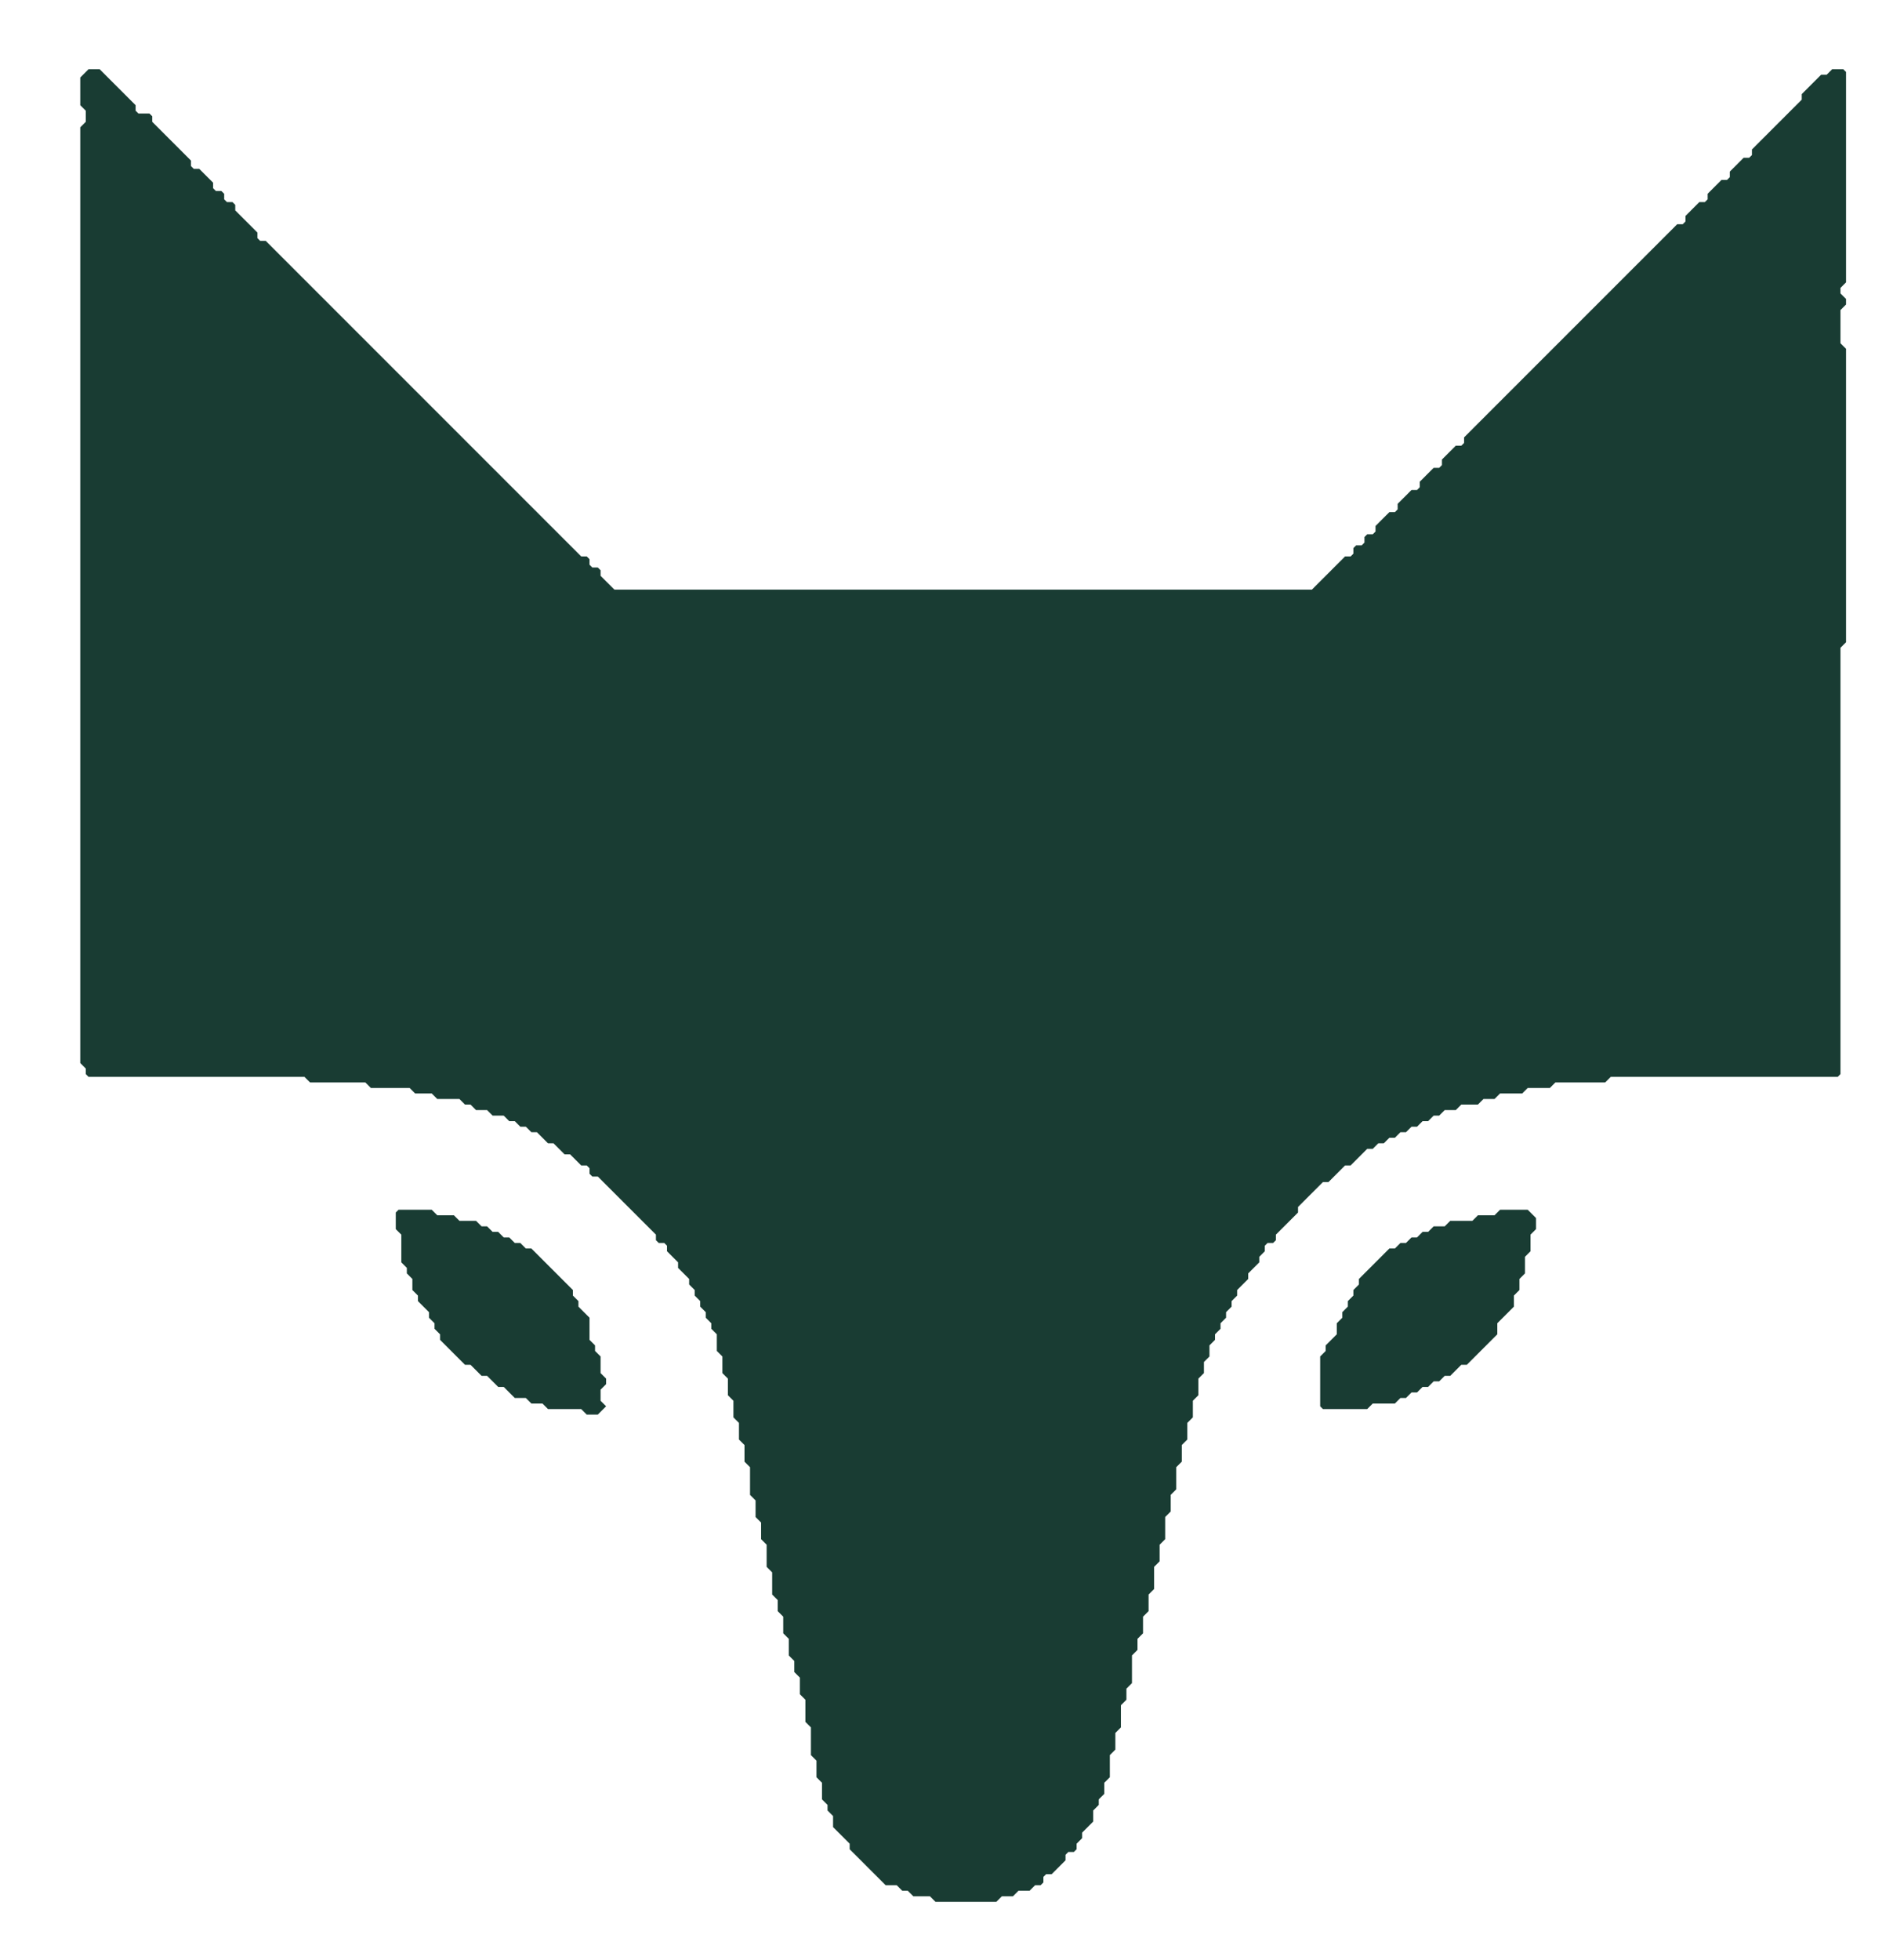 <svg xmlns="http://www.w3.org/2000/svg" viewBox="0 0 340 354" width="340" height="354">
<path d="M 180.00 343.50 L 179.00 343.50 L 178.00 343.50 L 177.00 343.50 L 176.00 343.50 L 175.00 343.50 L 174.00 343.50 L 173.00 343.50 L 172.00 343.50 L 171.00 343.50 L 170.00 343.50 L 169.00 343.50 L 168.50 343.00 L 168.00 342.50 L 167.00 342.50 L 166.00 342.50 L 165.00 342.50 L 164.50 342.00 L 164.00 341.50 L 163.00 341.50 L 162.50 341.00 L 162.00 340.50 L 161.00 340.50 L 160.00 340.50 L 159.50 340.00 L 159.00 339.50 L 158.50 339.00 L 158.00 338.50 L 157.50 338.00 L 157.00 337.50 L 156.50 337.00 L 156.00 336.50 L 155.50 336.00 L 155.00 335.50 L 154.50 335.00 L 154.00 334.50 L 153.50 334.00 L 153.50 333.00 L 153.00 332.50 L 152.50 332.00 L 152.00 331.50 L 151.50 331.00 L 151.00 330.50 L 150.50 330.00 L 150.50 329.00 L 150.50 328.00 L 150.00 327.50 L 149.50 327.00 L 149.50 326.00 L 149.00 325.50 L 148.50 325.00 L 148.50 324.00 L 148.50 323.00 L 148.50 322.00 L 148.00 321.50 L 147.50 321.00 L 147.50 320.00 L 147.50 319.00 L 147.50 318.00 L 147.00 317.50 L 146.50 317.00 L 146.50 316.00 L 146.50 315.00 L 146.50 314.00 L 146.50 313.00 L 146.50 312.00 L 146.00 311.50 L 145.50 311.00 L 145.50 310.00 L 145.50 309.00 L 145.50 308.00 L 145.50 307.00 L 145.00 306.50 L 144.50 306.00 L 144.50 305.00 L 144.50 304.00 L 144.50 303.00 L 144.00 302.50 L 143.50 302.00 L 143.50 301.00 L 143.50 300.00 L 143.00 299.50 L 142.50 299.00 L 142.50 298.00 L 142.50 297.00 L 142.50 296.00 L 142.00 295.50 L 141.50 295.00 L 141.50 294.00 L 141.50 293.00 L 141.50 292.00 L 141.00 291.50 L 140.50 291.00 L 140.50 290.00 L 140.50 289.00 L 140.00 288.50 L 139.50 288.00 L 139.50 287.00 L 139.50 286.00 L 139.50 285.00 L 139.50 284.00 L 139.00 283.50 L 138.50 283.00 L 138.50 282.00 L 138.50 281.00 L 138.50 280.00 L 138.50 279.00 L 138.00 278.50 L 137.50 278.00 L 137.50 277.00 L 137.50 276.00 L 137.50 275.00 L 137.00 274.50 L 136.50 274.00 L 136.50 273.00 L 136.50 272.00 L 136.50 271.00 L 136.00 270.50 L 135.50 270.00 L 135.50 269.00 L 135.50 268.00 L 135.50 267.00 L 135.50 266.00 L 135.50 265.00 L 135.00 264.50 L 134.50 264.00 L 134.50 263.00 L 134.50 262.00 L 134.50 261.00 L 134.00 260.50 L 133.50 260.00 L 133.50 259.00 L 133.50 258.00 L 133.50 257.00 L 133.00 256.50 L 132.50 256.00 L 132.50 255.00 L 132.50 254.00 L 132.50 253.00 L 132.00 252.50 L 131.50 252.00 L 131.50 251.00 L 131.50 250.00 L 131.50 249.00 L 131.00 248.50 L 130.50 248.00 L 130.50 247.00 L 130.50 246.00 L 130.50 245.00 L 130.00 244.50 L 129.50 244.00 L 129.50 243.00 L 129.50 242.00 L 129.50 241.00 L 129.00 240.50 L 128.50 240.00 L 128.50 239.00 L 128.00 238.50 L 127.50 238.00 L 127.50 237.00 L 127.00 236.50 L 126.50 236.00 L 126.50 235.00 L 126.00 234.50 L 125.50 234.00 L 125.50 233.00 L 125.00 232.50 L 124.50 232.00 L 124.50 231.00 L 124.00 230.50 L 123.50 230.00 L 123.00 229.50 L 122.50 229.00 L 122.50 228.00 L 122.00 227.50 L 121.50 227.00 L 121.00 226.50 L 120.50 226.00 L 120.50 225.00 L 120.00 224.50 L 119.00 224.50 L 118.50 224.00 L 118.50 223.00 L 118.00 222.50 L 117.50 222.00 L 117.00 221.50 L 116.50 221.00 L 116.00 220.50 L 115.50 220.00 L 115.00 219.50 L 114.50 219.00 L 114.00 218.50 L 113.50 218.00 L 113.00 217.50 L 112.50 217.00 L 112.00 216.50 L 111.50 216.00 L 111.00 215.50 L 110.50 215.00 L 110.00 214.50 L 109.50 214.00 L 109.00 213.50 L 108.50 213.00 L 108.00 212.50 L 107.00 212.50 L 106.50 212.00 L 106.50 211.00 L 106.00 210.50 L 105.00 210.50 L 104.50 210.00 L 104.00 209.50 L 103.50 209.00 L 103.00 208.50 L 102.00 208.50 L 101.50 208.00 L 101.00 207.50 L 100.50 207.00 L 100.00 206.50 L 99.00 206.50 L 98.50 206.00 L 98.00 205.50 L 97.50 205.00 L 97.00 204.50 L 96.00 204.50 L 95.50 204.00 L 95.00 203.50 L 94.00 203.50 L 93.50 203.00 L 93.00 202.50 L 92.00 202.50 L 91.50 202.00 L 91.00 201.50 L 90.00 201.50 L 89.00 201.50 L 88.50 201.00 L 88.00 200.50 L 87.00 200.50 L 86.00 200.50 L 85.50 200.00 L 85.00 199.50 L 84.00 199.50 L 83.50 199.00 L 83.00 198.50 L 82.00 198.50 L 81.00 198.50 L 80.00 198.50 L 79.00 198.50 L 78.50 198.00 L 78.00 197.50 L 77.00 197.50 L 76.00 197.50 L 75.00 197.50 L 74.50 197.00 L 74.00 196.50 L 73.00 196.50 L 72.00 196.50 L 71.00 196.50 L 70.00 196.50 L 69.00 196.50 L 68.00 196.50 L 67.00 196.50 L 66.50 196.00 L 66.00 195.50 L 65.00 195.50 L 64.00 195.50 L 63.00 195.50 L 62.00 195.50 L 61.00 195.50 L 60.00 195.50 L 59.00 195.50 L 58.00 195.50 L 57.00 195.50 L 56.00 195.50 L 55.50 195.00 L 55.00 194.50 L 54.00 194.50 L 53.00 194.50 L 52.00 194.50 L 51.00 194.50 L 50.00 194.50 L 49.00 194.50 L 48.00 194.50 L 47.00 194.50 L 46.00 194.50 L 45.00 194.50 L 44.00 194.50 L 43.00 194.50 L 42.00 194.50 L 41.00 194.50 L 40.00 194.50 L 39.00 194.50 L 38.00 194.50 L 37.00 194.50 L 36.00 194.50 L 35.00 194.50 L 34.00 194.50 L 33.00 194.50 L 32.00 194.50 L 31.00 194.50 L 30.00 194.50 L 29.00 194.50 L 28.00 194.50 L 27.00 194.50 L 26.00 194.50 L 25.00 194.50 L 24.00 194.50 L 23.00 194.50 L 22.00 194.50 L 21.00 194.50 L 20.00 194.50 L 19.00 194.50 L 18.00 194.50 L 17.00 194.50 L 16.00 194.50 L 15.50 194.00 L 15.50 193.00 L 15.00 192.50 L 14.50 192.00 L 14.50 191.00 L 14.50 190.00 L 14.50 189.00 L 14.50 188.00 L 14.50 187.00 L 14.50 186.00 L 14.50 185.00 L 14.50 184.00 L 14.50 183.00 L 14.50 182.00 L 14.50 181.00 L 14.50 180.00 L 14.50 179.00 L 14.50 178.00 L 14.50 177.00 L 14.50 176.00 L 14.50 175.00 L 14.50 174.00 L 14.50 173.00 L 14.50 172.00 L 14.50 171.00 L 14.50 170.00 L 14.50 169.00 L 14.50 168.00 L 14.50 167.00 L 14.50 166.00 L 14.50 165.00 L 14.50 164.00 L 14.50 163.00 L 14.50 162.00 L 14.50 161.00 L 14.50 160.00 L 14.50 159.00 L 14.50 158.00 L 14.50 157.00 L 14.50 156.00 L 14.50 155.00 L 14.50 154.00 L 14.50 153.00 L 14.50 152.00 L 14.50 151.00 L 14.50 150.00 L 14.50 149.00 L 14.50 148.00 L 14.50 147.00 L 14.50 146.00 L 14.50 145.00 L 14.50 144.00 L 14.50 143.00 L 14.50 142.00 L 14.50 141.00 L 14.50 140.00 L 14.50 139.00 L 14.50 138.00 L 14.50 137.00 L 14.50 136.00 L 14.50 135.00 L 14.50 134.00 L 14.50 133.00 L 14.50 132.00 L 14.50 131.00 L 14.50 130.00 L 14.50 129.00 L 14.50 128.00 L 14.50 127.00 L 14.50 126.00 L 14.50 125.00 L 14.50 124.00 L 14.50 123.00 L 14.50 122.00 L 14.50 121.00 L 14.50 120.00 L 14.50 119.00 L 14.50 118.00 L 14.50 117.00 L 14.50 116.00 L 14.50 115.00 L 14.50 114.00 L 14.50 113.00 L 14.50 112.00 L 14.50 111.00 L 14.50 110.00 L 14.50 109.00 L 14.50 108.00 L 14.50 107.00 L 14.50 106.00 L 14.50 105.00 L 14.50 104.00 L 14.50 103.00 L 14.50 102.00 L 14.50 101.00 L 14.50 100.00 L 14.50 99.00 L 14.50 98.00 L 14.50 97.00 L 14.50 96.00 L 14.50 95.00 L 14.50 94.00 L 14.50 93.00 L 14.50 92.00 L 14.50 91.00 L 14.50 90.00 L 14.50 89.00 L 14.50 88.00 L 14.50 87.00 L 14.50 86.00 L 14.50 85.00 L 14.50 84.00 L 14.50 83.00 L 14.50 82.00 L 14.50 81.00 L 14.50 80.00 L 14.50 79.00 L 14.50 78.00 L 14.50 77.00 L 14.50 76.00 L 14.50 75.00 L 14.50 74.00 L 14.50 73.00 L 14.50 72.00 L 14.50 71.00 L 14.50 70.00 L 14.50 69.00 L 14.50 68.00 L 14.50 67.00 L 14.50 66.00 L 14.50 65.00 L 14.50 64.00 L 14.50 63.00 L 14.50 62.00 L 14.50 61.00 L 14.50 60.00 L 14.50 59.00 L 14.50 58.00 L 14.50 57.00 L 14.50 56.00 L 14.50 55.00 L 14.50 54.00 L 14.50 53.00 L 14.50 52.00 L 14.50 51.00 L 14.50 50.00 L 14.50 49.00 L 14.50 48.00 L 14.50 47.00 L 14.50 46.00 L 14.50 45.00 L 14.50 44.00 L 14.50 43.00 L 14.50 42.00 L 14.50 41.00 L 14.50 40.00 L 14.50 39.00 L 14.50 38.00 L 14.50 37.00 L 14.50 36.00 L 14.50 35.00 L 14.50 34.00 L 14.50 33.00 L 14.50 32.00 L 14.50 31.00 L 14.50 30.00 L 14.50 29.00 L 14.50 28.00 L 14.50 27.00 L 14.50 26.00 L 14.50 25.00 L 14.50 24.00 L 14.50 23.00 L 15.00 22.50 L 15.50 22.00 L 15.50 21.00 L 15.50 20.00 L 15.00 19.50 L 14.50 19.00 L 14.50 18.00 L 14.50 17.00 L 14.50 16.00 L 14.50 15.00 L 14.50 14.00 L 15.00 13.50 L 15.50 13.00 L 16.00 12.50 L 17.00 12.50 L 18.00 12.50 L 18.50 13.00 L 19.00 13.50 L 19.50 14.00 L 20.00 14.50 L 20.50 15.00 L 21.00 15.50 L 21.50 16.00 L 22.00 16.50 L 22.50 17.00 L 23.00 17.50 L 23.50 18.00 L 24.00 18.50 L 24.50 19.00 L 24.50 20.00 L 25.00 20.50 L 26.00 20.50 L 27.00 20.50 L 27.50 21.00 L 27.50 22.00 L 28.00 22.50 L 28.50 23.00 L 29.00 23.50 L 29.50 24.00 L 30.00 24.50 L 30.50 25.00 L 31.00 25.50 L 31.50 26.00 L 32.00 26.50 L 32.50 27.00 L 33.00 27.50 L 33.50 28.00 L 34.00 28.50 L 34.50 29.00 L 34.50 30.00 L 35.00 30.50 L 36.00 30.50 L 36.50 31.00 L 37.00 31.50 L 37.50 32.00 L 38.00 32.50 L 38.50 33.00 L 38.50 34.00 L 39.00 34.50 L 40.00 34.50 L 40.50 35.00 L 40.50 36.00 L 41.00 36.50 L 42.00 36.50 L 42.50 37.00 L 42.50 38.00 L 43.00 38.50 L 43.50 39.00 L 44.00 39.50 L 44.50 40.00 L 45.00 40.50 L 45.50 41.00 L 46.00 41.50 L 46.50 42.00 L 46.50 43.00 L 47.00 43.50 L 48.00 43.50 L 48.50 44.00 L 49.00 44.50 L 49.50 45.00 L 50.00 45.50 L 50.50 46.00 L 51.00 46.50 L 51.50 47.00 L 52.00 47.50 L 52.50 48.00 L 53.00 48.50 L 53.50 49.00 L 54.00 49.50 L 54.50 50.00 L 55.00 50.50 L 55.50 51.00 L 56.00 51.50 L 56.50 52.00 L 57.00 52.50 L 57.50 53.00 L 58.00 53.50 L 58.50 54.00 L 59.00 54.50 L 59.50 55.00 L 60.00 55.50 L 60.50 56.00 L 61.00 56.50 L 61.50 57.00 L 62.00 57.50 L 62.50 58.00 L 63.00 58.50 L 63.50 59.00 L 64.00 59.50 L 64.50 60.00 L 65.00 60.50 L 65.50 61.00 L 66.00 61.50 L 66.50 62.00 L 67.00 62.50 L 67.50 63.00 L 68.00 63.50 L 68.50 64.00 L 69.00 64.50 L 69.50 65.00 L 70.00 65.50 L 70.50 66.00 L 71.00 66.50 L 71.50 67.00 L 72.00 67.50 L 72.50 68.00 L 73.00 68.50 L 73.50 69.00 L 74.00 69.50 L 74.50 70.00 L 75.00 70.50 L 75.50 71.00 L 76.00 71.50 L 76.50 72.00 L 77.00 72.50 L 77.50 73.00 L 78.00 73.50 L 78.50 74.00 L 79.00 74.50 L 79.50 75.00 L 80.00 75.50 L 80.50 76.00 L 81.00 76.50 L 81.50 77.00 L 82.00 77.50 L 82.50 78.00 L 83.00 78.50 L 83.50 79.00 L 84.00 79.50 L 84.50 80.00 L 85.00 80.50 L 85.50 81.00 L 86.00 81.50 L 86.50 82.00 L 87.00 82.50 L 87.50 83.00 L 88.00 83.50 L 88.50 84.00 L 89.00 84.50 L 89.50 85.00 L 90.00 85.50 L 90.50 86.00 L 91.00 86.50 L 91.50 87.00 L 92.00 87.50 L 92.50 88.00 L 93.00 88.50 L 93.50 89.00 L 94.00 89.50 L 94.50 90.00 L 95.00 90.50 L 95.50 91.00 L 96.00 91.50 L 96.50 92.00 L 97.00 92.50 L 97.50 93.00 L 98.00 93.50 L 98.50 94.00 L 99.00 94.50 L 99.50 95.00 L 100.00 95.50 L 100.50 96.00 L 101.00 96.50 L 101.50 97.00 L 102.00 97.50 L 102.50 98.00 L 103.00 98.50 L 103.50 99.00 L 104.00 99.50 L 104.50 100.00 L 105.00 100.50 L 106.00 100.50 L 106.50 101.00 L 106.50 102.00 L 107.00 102.50 L 108.00 102.50 L 108.50 103.00 L 108.50 104.00 L 109.00 104.50 L 109.50 105.00 L 110.00 105.50 L 110.50 106.00 L 111.00 106.50 L 112.00 106.50 L 113.00 106.50 L 114.00 106.50 L 115.00 106.50 L 116.00 106.50 L 117.00 106.50 L 118.00 106.50 L 119.00 106.50 L 120.00 106.50 L 121.00 106.50 L 122.00 106.50 L 123.00 106.50 L 124.00 106.50 L 125.00 106.50 L 126.00 106.50 L 127.00 106.50 L 128.00 106.50 L 129.00 106.50 L 130.00 106.50 L 131.00 106.50 L 132.00 106.50 L 133.00 106.50 L 134.00 106.50 L 135.00 106.50 L 136.00 106.50 L 137.00 106.50 L 138.00 106.50 L 139.00 106.50 L 140.00 106.50 L 141.00 106.50 L 142.00 106.50 L 143.00 106.50 L 144.00 106.50 L 145.00 106.50 L 146.00 106.50 L 147.00 106.50 L 148.00 106.50 L 149.00 106.50 L 150.00 106.50 L 151.00 106.50 L 152.00 106.50 L 153.00 106.50 L 154.00 106.50 L 155.00 106.50 L 156.00 106.50 L 157.00 106.50 L 158.00 106.50 L 159.00 106.50 L 160.00 106.50 L 161.00 106.50 L 162.00 106.50 L 163.00 106.50 L 164.00 106.50 L 165.00 106.50 L 166.00 106.50 L 167.00 106.50 L 168.00 106.50 L 169.00 106.50 L 170.00 106.50 L 171.00 106.50 L 172.00 106.50 L 173.00 106.50 L 174.00 106.50 L 175.00 106.50 L 176.00 106.50 L 177.00 106.50 L 178.00 106.50 L 179.00 106.50 L 180.00 106.50 L 181.00 106.50 L 182.00 106.50 L 183.00 106.50 L 184.00 106.50 L 185.00 106.50 L 186.00 106.50 L 187.00 106.50 L 188.00 106.50 L 189.00 106.50 L 190.00 106.50 L 191.00 106.50 L 192.00 106.50 L 193.00 106.50 L 194.00 106.50 L 195.00 106.50 L 196.00 106.50 L 197.00 106.50 L 198.00 106.50 L 199.00 106.50 L 200.00 106.50 L 201.00 106.50 L 202.00 106.50 L 203.00 106.50 L 204.00 106.50 L 205.00 106.50 L 206.00 106.50 L 207.00 106.50 L 208.00 106.50 L 209.00 106.50 L 210.00 106.50 L 211.00 106.50 L 212.00 106.50 L 213.00 106.50 L 214.00 106.50 L 215.00 106.50 L 216.00 106.50 L 217.00 106.50 L 218.00 106.50 L 219.00 106.50 L 220.00 106.50 L 221.00 106.50 L 222.00 106.50 L 223.00 106.50 L 224.00 106.50 L 225.00 106.50 L 226.00 106.50 L 227.00 106.50 L 228.00 106.50 L 229.00 106.50 L 230.00 106.50 L 231.00 106.50 L 232.00 106.50 L 233.00 106.50 L 234.00 106.50 L 235.00 106.50 L 236.00 106.50 L 237.00 106.50 L 237.50 106.00 L 238.00 105.50 L 238.50 105.00 L 239.00 104.50 L 239.50 104.00 L 240.00 103.50 L 240.50 103.00 L 241.00 102.50 L 241.50 102.00 L 242.00 101.50 L 242.50 101.00 L 243.00 100.50 L 244.00 100.50 L 244.50 100.00 L 244.50 99.00 L 245.00 98.50 L 246.00 98.50 L 246.50 98.00 L 246.50 97.00 L 247.00 96.50 L 248.00 96.50 L 248.50 96.00 L 248.50 95.00 L 249.00 94.50 L 249.50 94.00 L 250.00 93.50 L 250.50 93.00 L 251.00 92.50 L 252.00 92.50 L 252.50 92.00 L 252.50 91.00 L 253.00 90.50 L 253.50 90.00 L 254.00 89.50 L 254.50 89.00 L 255.00 88.50 L 256.00 88.50 L 256.50 88.00 L 256.50 87.00 L 257.00 86.50 L 257.50 86.00 L 258.00 85.50 L 258.50 85.00 L 259.00 84.50 L 260.00 84.50 L 260.50 84.00 L 260.50 83.00 L 261.00 82.50 L 261.50 82.00 L 262.00 81.50 L 262.50 81.00 L 263.00 80.50 L 264.00 80.50 L 264.50 80.00 L 264.50 79.00 L 265.00 78.50 L 265.50 78.00 L 266.00 77.50 L 266.50 77.00 L 267.00 76.50 L 267.50 76.00 L 268.00 75.50 L 268.50 75.00 L 269.00 74.50 L 269.50 74.00 L 270.00 73.50 L 270.50 73.00 L 271.00 72.50 L 271.50 72.00 L 272.00 71.50 L 272.50 71.00 L 273.00 70.50 L 273.50 70.00 L 274.00 69.50 L 274.50 69.00 L 275.00 68.50 L 275.50 68.00 L 276.00 67.50 L 276.50 67.00 L 277.00 66.50 L 277.50 66.00 L 278.00 65.50 L 278.50 65.00 L 279.00 64.50 L 279.50 64.00 L 280.00 63.50 L 280.50 63.00 L 281.00 62.50 L 281.50 62.00 L 282.00 61.50 L 282.50 61.00 L 283.00 60.50 L 283.50 60.00 L 284.00 59.50 L 284.50 59.00 L 285.00 58.50 L 285.50 58.00 L 286.00 57.50 L 286.50 57.00 L 287.00 56.50 L 287.50 56.00 L 288.00 55.50 L 288.50 55.00 L 289.00 54.50 L 289.50 54.00 L 290.00 53.50 L 290.50 53.00 L 291.00 52.50 L 291.50 52.00 L 292.00 51.50 L 292.50 51.00 L 293.00 50.50 L 293.50 50.00 L 294.00 49.50 L 294.50 49.00 L 295.00 48.50 L 295.50 48.00 L 296.00 47.50 L 296.50 47.00 L 297.00 46.50 L 297.50 46.00 L 298.00 45.50 L 298.50 45.00 L 299.00 44.50 L 299.50 44.00 L 300.00 43.50 L 300.50 43.00 L 301.00 42.50 L 301.50 42.00 L 302.00 41.50 L 302.50 41.00 L 303.00 40.50 L 304.00 40.50 L 304.50 40.00 L 304.50 39.00 L 305.00 38.50 L 305.50 38.00 L 306.00 37.50 L 306.50 37.00 L 307.00 36.50 L 308.00 36.50 L 308.50 36.00 L 308.50 35.00 L 309.00 34.50 L 309.50 34.00 L 310.00 33.50 L 310.50 33.00 L 311.00 32.50 L 312.00 32.50 L 312.50 32.00 L 312.50 31.00 L 313.00 30.50 L 313.50 30.00 L 314.00 29.50 L 314.50 29.00 L 315.00 28.50 L 316.00 28.50 L 316.50 28.00 L 316.50 27.00 L 317.00 26.50 L 317.50 26.00 L 318.00 25.50 L 318.50 25.00 L 319.00 24.50 L 319.50 24.00 L 320.00 23.50 L 320.50 23.00 L 321.00 22.50 L 321.50 22.00 L 322.00 21.50 L 322.50 21.00 L 323.00 20.50 L 323.50 20.00 L 324.00 19.50 L 324.50 19.00 L 325.00 18.50 L 325.50 18.00 L 325.50 17.00 L 326.00 16.50 L 326.50 16.00 L 327.00 15.50 L 327.50 15.00 L 328.00 14.50 L 328.50 14.00 L 329.00 13.50 L 330.00 13.50 L 330.50 13.00 L 331.00 12.50 L 332.00 12.50 L 333.00 12.50 L 333.50 13.00 L 333.50 14.00 L 333.50 15.00 L 333.50 16.00 L 333.50 17.00 L 333.50 18.00 L 333.50 19.00 L 333.50 20.00 L 333.50 21.00 L 333.50 22.00 L 333.50 23.00 L 333.50 24.00 L 333.50 25.00 L 333.50 26.00 L 333.50 27.00 L 333.50 28.00 L 333.50 29.00 L 333.50 30.00 L 333.50 31.00 L 333.50 32.00 L 333.50 33.00 L 333.50 34.00 L 333.50 35.00 L 333.50 36.00 L 333.50 37.00 L 333.50 38.00 L 333.50 39.00 L 333.50 40.00 L 333.50 41.00 L 333.50 42.00 L 333.50 43.00 L 333.50 44.00 L 333.50 45.00 L 333.50 46.00 L 333.50 47.00 L 333.50 48.00 L 333.50 49.00 L 333.50 50.00 L 333.50 51.00 L 333.00 51.50 L 332.50 52.00 L 332.50 53.00 L 333.00 53.50 L 333.50 54.00 L 333.50 55.00 L 333.00 55.50 L 332.50 56.00 L 332.50 57.00 L 332.50 58.00 L 332.50 59.00 L 332.50 60.00 L 332.50 61.00 L 332.50 62.00 L 333.00 62.50 L 333.50 63.00 L 333.50 64.00 L 333.50 65.00 L 333.50 66.00 L 333.50 67.00 L 333.50 68.00 L 333.50 69.00 L 333.50 70.00 L 333.50 71.00 L 333.50 72.00 L 333.50 73.00 L 333.50 74.00 L 333.50 75.00 L 333.50 76.00 L 333.50 77.00 L 333.50 78.00 L 333.50 79.00 L 333.50 80.00 L 333.50 81.00 L 333.50 82.00 L 333.50 83.00 L 333.50 84.00 L 333.50 85.00 L 333.50 86.00 L 333.50 87.00 L 333.50 88.00 L 333.50 89.00 L 333.50 90.00 L 333.50 91.00 L 333.50 92.00 L 333.50 93.00 L 333.50 94.00 L 333.50 95.00 L 333.50 96.00 L 333.50 97.00 L 333.50 98.00 L 333.50 99.00 L 333.50 100.00 L 333.50 101.00 L 333.50 102.00 L 333.50 103.00 L 333.50 104.00 L 333.50 105.00 L 333.50 106.00 L 333.50 107.00 L 333.50 108.00 L 333.50 109.00 L 333.50 110.00 L 333.50 111.00 L 333.50 112.00 L 333.50 113.00 L 333.50 114.00 L 333.50 115.00 L 333.50 116.00 L 333.00 116.50 L 332.50 117.00 L 332.50 118.00 L 332.50 119.00 L 332.50 120.00 L 332.50 121.00 L 332.50 122.00 L 332.50 123.00 L 332.50 124.00 L 332.50 125.00 L 332.50 126.00 L 332.50 127.00 L 332.50 128.00 L 332.50 129.00 L 332.50 130.00 L 332.50 131.00 L 332.50 132.00 L 332.50 133.00 L 332.50 134.00 L 332.50 135.00 L 332.50 136.00 L 332.50 137.00 L 332.50 138.00 L 332.50 139.00 L 332.50 140.00 L 332.50 141.00 L 332.50 142.00 L 332.50 143.00 L 332.50 144.00 L 332.50 145.00 L 332.50 146.00 L 332.50 147.00 L 332.50 148.00 L 332.50 149.00 L 332.50 150.00 L 332.50 151.00 L 332.50 152.00 L 332.50 153.00 L 332.50 154.00 L 332.50 155.00 L 332.50 156.00 L 332.50 157.00 L 332.50 158.00 L 332.50 159.00 L 332.50 160.00 L 332.50 161.00 L 332.50 162.00 L 332.50 163.00 L 332.50 164.00 L 332.50 165.00 L 332.50 166.00 L 332.50 167.00 L 332.50 168.00 L 332.50 169.00 L 332.50 170.00 L 332.50 171.00 L 332.50 172.00 L 332.50 173.00 L 332.50 174.00 L 332.50 175.00 L 332.50 176.00 L 332.50 177.00 L 332.50 178.00 L 332.50 179.00 L 332.50 180.00 L 332.50 181.00 L 332.50 182.00 L 332.50 183.00 L 332.50 184.00 L 332.50 185.00 L 332.50 186.00 L 332.50 187.00 L 332.50 188.00 L 332.50 189.00 L 332.50 190.00 L 332.50 191.00 L 332.50 192.00 L 332.50 193.00 L 332.50 194.00 L 332.00 194.50 L 331.00 194.50 L 330.00 194.50 L 329.00 194.50 L 328.00 194.50 L 327.00 194.50 L 326.00 194.50 L 325.00 194.50 L 324.00 194.50 L 323.00 194.50 L 322.00 194.50 L 321.00 194.50 L 320.00 194.50 L 319.00 194.50 L 318.00 194.50 L 317.00 194.50 L 316.00 194.50 L 315.00 194.50 L 314.00 194.50 L 313.00 194.50 L 312.00 194.50 L 311.00 194.50 L 310.00 194.50 L 309.00 194.50 L 308.00 194.50 L 307.00 194.50 L 306.00 194.50 L 305.00 194.50 L 304.00 194.50 L 303.00 194.50 L 302.00 194.50 L 301.00 194.50 L 300.00 194.50 L 299.00 194.50 L 298.00 194.50 L 297.00 194.50 L 296.00 194.50 L 295.00 194.50 L 294.00 194.50 L 293.00 194.50 L 292.00 194.50 L 291.00 194.50 L 290.50 195.00 L 290.00 195.50 L 289.00 195.50 L 288.00 195.50 L 287.00 195.50 L 286.00 195.50 L 285.00 195.50 L 284.00 195.50 L 283.00 195.50 L 282.00 195.50 L 281.00 195.50 L 280.50 196.00 L 280.00 196.50 L 279.00 196.50 L 278.00 196.50 L 277.00 196.50 L 276.00 196.50 L 275.50 197.00 L 275.00 197.50 L 274.00 197.50 L 273.00 197.50 L 272.00 197.50 L 271.00 197.50 L 270.50 198.00 L 270.00 198.50 L 269.00 198.50 L 268.00 198.50 L 267.50 199.00 L 267.00 199.50 L 266.00 199.50 L 265.00 199.50 L 264.00 199.50 L 263.50 200.00 L 263.00 200.50 L 262.00 200.50 L 261.00 200.50 L 260.50 201.00 L 260.00 201.50 L 259.00 201.50 L 258.50 202.00 L 258.00 202.50 L 257.00 202.50 L 256.50 203.00 L 256.00 203.50 L 255.00 203.50 L 254.50 204.00 L 254.00 204.50 L 253.00 204.50 L 252.50 205.00 L 252.00 205.50 L 251.00 205.50 L 250.50 206.00 L 250.00 206.50 L 249.00 206.50 L 248.50 207.00 L 248.00 207.50 L 247.00 207.50 L 246.50 208.00 L 246.00 208.50 L 245.50 209.00 L 245.00 209.50 L 244.50 210.00 L 244.00 210.50 L 243.00 210.50 L 242.50 211.00 L 242.00 211.50 L 241.50 212.00 L 241.00 212.50 L 240.50 213.00 L 240.00 213.50 L 239.00 213.50 L 238.50 214.00 L 238.00 214.50 L 237.50 215.00 L 237.00 215.50 L 236.50 216.00 L 236.00 216.50 L 235.50 217.00 L 235.00 217.50 L 234.50 218.00 L 234.50 219.00 L 234.00 219.50 L 233.50 220.00 L 233.00 220.50 L 232.50 221.00 L 232.00 221.50 L 231.50 222.00 L 231.00 222.50 L 230.50 223.00 L 230.50 224.00 L 230.00 224.50 L 229.00 224.50 L 228.50 225.00 L 228.50 226.00 L 228.00 226.50 L 227.50 227.00 L 227.50 228.00 L 227.00 228.50 L 226.50 229.00 L 226.00 229.50 L 225.50 230.00 L 225.50 231.00 L 225.00 231.50 L 224.50 232.00 L 224.00 232.50 L 223.50 233.00 L 223.50 234.00 L 223.00 234.50 L 222.50 235.00 L 222.50 236.00 L 222.00 236.50 L 221.50 237.00 L 221.50 238.00 L 221.00 238.50 L 220.50 239.00 L 220.50 240.00 L 220.00 240.50 L 219.50 241.00 L 219.50 242.00 L 219.00 242.50 L 218.50 243.00 L 218.50 244.00 L 218.50 245.00 L 218.00 245.50 L 217.50 246.00 L 217.50 247.00 L 217.50 248.00 L 217.00 248.50 L 216.50 249.00 L 216.50 250.00 L 216.50 251.00 L 216.50 252.00 L 216.00 252.50 L 215.50 253.00 L 215.50 254.00 L 215.50 255.00 L 215.50 256.00 L 215.00 256.50 L 214.50 257.00 L 214.50 258.00 L 214.50 259.00 L 214.50 260.00 L 214.00 260.50 L 213.50 261.00 L 213.50 262.00 L 213.50 263.00 L 213.50 264.00 L 213.00 264.50 L 212.50 265.00 L 212.50 266.00 L 212.50 267.00 L 212.50 268.00 L 212.50 269.00 L 212.00 269.50 L 211.50 270.00 L 211.50 271.00 L 211.50 272.00 L 211.50 273.00 L 211.00 273.50 L 210.50 274.00 L 210.50 275.00 L 210.50 276.00 L 210.50 277.00 L 210.50 278.00 L 210.00 278.50 L 209.50 279.00 L 209.50 280.00 L 209.50 281.00 L 209.50 282.00 L 209.00 282.50 L 208.50 283.00 L 208.50 284.00 L 208.50 285.00 L 208.50 286.00 L 208.50 287.00 L 208.00 287.50 L 207.50 288.00 L 207.50 289.00 L 207.50 290.00 L 207.50 291.00 L 207.00 291.50 L 206.50 292.00 L 206.50 293.00 L 206.50 294.00 L 206.50 295.00 L 206.00 295.50 L 205.50 296.00 L 205.50 297.00 L 205.50 298.00 L 205.00 298.50 L 204.50 299.00 L 204.50 300.00 L 204.50 301.00 L 204.50 302.00 L 204.50 303.00 L 204.50 304.00 L 204.00 304.50 L 203.50 305.00 L 203.50 306.00 L 203.50 307.00 L 203.00 307.50 L 202.50 308.00 L 202.50 309.00 L 202.50 310.00 L 202.50 311.00 L 202.50 312.00 L 202.00 312.50 L 201.50 313.00 L 201.50 314.00 L 201.50 315.00 L 201.50 316.00 L 201.00 316.50 L 200.50 317.00 L 200.50 318.00 L 200.50 319.00 L 200.50 320.00 L 200.50 321.00 L 200.00 321.50 L 199.50 322.00 L 199.50 323.00 L 199.50 324.00 L 199.00 324.50 L 198.50 325.00 L 198.50 326.00 L 198.00 326.50 L 197.50 327.00 L 197.50 328.00 L 197.50 329.00 L 197.00 329.50 L 196.50 330.00 L 196.00 330.50 L 195.50 331.00 L 195.50 332.00 L 195.00 332.50 L 194.50 333.00 L 194.50 334.00 L 194.00 334.50 L 193.00 334.50 L 192.50 335.00 L 192.50 336.00 L 192.00 336.50 L 191.50 337.00 L 191.00 337.50 L 190.50 338.00 L 190.00 338.50 L 189.00 338.50 L 188.50 339.00 L 188.50 340.00 L 188.00 340.50 L 187.00 340.50 L 186.50 341.00 L 186.00 341.50 L 185.00 341.50 L 184.00 341.50 L 183.50 342.00 L 183.00 342.50 L 182.00 342.50 L 181.00 342.50 L 180.50 343.00 L 180.00 343.50 Z" fill="#193c33" stroke="none" fill-rule="evenodd"/>
<path d="M 42.50 164.00 L 43.00 163.50 L 43.50 163.00 L 44.00 162.50 L 44.50 162.00 L 44.50 161.00 L 45.00 160.50 L 46.00 160.50 L 46.50 160.00 L 46.50 159.00 L 47.00 158.50 L 47.50 158.00 L 48.00 157.50 L 48.50 157.00 L 49.00 156.50 L 49.50 156.00 L 50.00 155.50 L 50.50 155.00 L 51.00 154.50 L 51.50 154.00 L 52.00 153.50 L 52.50 153.00 L 53.00 152.50 L 53.50 152.00 L 54.00 151.50 L 54.50 151.00 L 55.00 150.50 L 55.50 150.00 L 56.00 149.50 L 56.50 149.00 L 57.00 148.50 L 58.00 148.50 L 58.50 148.00 L 58.50 147.00 L 59.00 146.50 L 59.50 146.00 L 60.00 145.50 L 60.50 145.00 L 61.00 144.50 L 62.00 144.50 L 62.50 144.00 L 62.50 143.00 L 63.00 142.50 L 63.50 142.00 L 64.00 141.50 L 64.50 141.00 L 65.00 140.50 L 66.00 140.50 L 66.50 140.00 L 66.50 139.00 L 67.00 138.50 L 67.50 138.00 L 68.00 137.50 L 68.50 137.00 L 69.00 136.50 L 70.00 136.50 L 70.50 136.00 L 70.50 135.00 L 71.00 134.50 L 72.00 134.50 L 72.50 134.00 L 73.00 133.50 L 73.50 133.00 L 74.00 132.50 L 74.50 132.00 L 75.00 131.50 L 75.50 131.00 L 76.00 130.50 L 76.50 130.00 L 77.00 129.50 L 78.00 129.50 L 78.50 129.00 L 79.00 128.50 L 79.50 128.00 L 80.00 127.50 L 80.50 127.00 L 81.00 126.50 L 81.50 126.00 L 82.00 125.50 L 82.50 125.00 L 83.00 124.50 L 83.50 124.00 L 84.00 123.50 L 84.50 123.00 L 85.00 122.50 L 85.50 122.00 L 86.00 121.50 L 86.50 121.00 L 87.00 120.50 L 87.50 120.00 L 87.50 119.00 L 87.00 118.50 L 86.50 118.00 L 86.50 117.00 L 86.00 116.50 L 85.00 116.50 L 84.50 116.00 L 84.50 115.00 L 84.00 114.50 L 83.50 114.00 L 83.00 113.50 L 82.50 113.00 L 82.00 112.50 L 81.50 112.00 L 81.00 111.50 L 80.50 111.00 L 80.00 110.50 L 79.50 110.00 L 79.00 109.50 L 78.50 109.00 L 78.00 108.50 L 77.50 108.00 L 77.00 107.50 L 76.50 107.00 L 76.00 106.50 L 75.50 106.00 L 75.00 105.50 L 74.50 105.00 L 74.00 104.50 L 73.50 104.00 L 73.00 103.50 L 72.50 103.00 L 72.00 102.50 L 71.00 102.50 L 70.50 102.00 L 70.50 101.00 L 70.00 100.50 L 69.50 100.00 L 69.00 99.50 L 68.50 99.00 L 68.00 98.50 L 67.50 98.00 L 67.00 97.50 L 66.50 97.00 L 66.00 96.50 L 65.50 96.00 L 65.00 95.50 L 64.50 95.00 L 64.00 94.50 L 63.50 94.00 L 63.00 93.50 L 62.50 93.00 L 62.50 92.00 L 62.00 91.50 L 61.00 91.50 L 60.50 91.00 L 60.00 90.50 L 59.50 90.00 L 59.00 89.50 L 58.50 89.00 L 58.00 88.50 L 57.50 88.00 L 57.00 87.50 L 56.50 87.00 L 56.00 86.50 L 55.50 86.00 L 55.00 85.50 L 54.50 85.00 L 54.00 84.50 L 53.50 84.00 L 53.00 83.50 L 52.50 83.00 L 52.00 82.50 L 51.50 82.00 L 51.00 81.50 L 50.50 81.00 L 50.00 80.50 L 49.50 80.00 L 49.00 79.50 L 48.50 79.00 L 48.00 78.50 L 47.50 78.00 L 47.00 77.50 L 46.50 77.00 L 46.00 76.50 L 45.50 76.00 L 45.00 75.50 L 44.50 75.00 L 44.00 74.50 L 43.00 74.50 L 42.50 74.00 L 42.00 73.50 L 41.50 73.00 L 41.00 72.50 L 40.50 73.00 L 40.50 74.00 L 40.50 75.00 L 40.50 76.00 L 40.50 77.00 L 40.50 78.00 L 40.50 79.00 L 40.50 80.00 L 40.50 81.00 L 40.50 82.00 L 40.50 83.00 L 40.50 84.00 L 40.50 85.00 L 40.50 86.00 L 40.50 87.00 L 40.50 88.00 L 40.50 89.00 L 40.50 90.00 L 40.50 91.00 L 40.50 92.00 L 40.50 93.00 L 40.50 94.00 L 40.50 95.00 L 40.50 96.00 L 40.50 97.00 L 40.50 98.00 L 40.50 99.00 L 40.50 100.00 L 40.50 101.00 L 40.50 102.00 L 40.50 103.00 L 40.50 104.00 L 40.50 105.00 L 40.50 106.00 L 40.50 107.00 L 40.50 108.00 L 40.50 109.00 L 40.50 110.00 L 40.50 111.00 L 40.50 112.00 L 40.50 113.00 L 40.50 114.00 L 40.50 115.00 L 40.50 116.00 L 40.50 117.00 L 40.50 118.00 L 40.50 119.00 L 40.50 120.00 L 40.50 121.00 L 40.50 122.00 L 40.50 123.00 L 40.50 124.00 L 40.50 125.00 L 40.50 126.00 L 40.50 127.00 L 40.50 128.00 L 40.50 129.00 L 40.50 130.00 L 40.50 131.00 L 40.50 132.00 L 40.50 133.00 L 40.50 134.00 L 40.50 135.00 L 40.50 136.00 L 40.50 137.00 L 40.50 138.00 L 40.50 139.00 L 40.50 140.00 L 40.50 141.00 L 40.50 142.00 L 40.50 143.00 L 40.50 144.00 L 40.50 145.00 L 40.50 146.00 L 40.50 147.00 L 40.50 148.00 L 40.50 149.00 L 40.50 150.00 L 40.50 151.00 L 40.50 152.00 L 40.50 153.00 L 40.50 154.00 L 40.50 155.00 L 40.50 156.00 L 40.50 157.00 L 40.50 158.00 L 40.50 159.00 L 40.50 160.00 L 40.50 161.00 L 40.50 162.00 L 40.50 163.00 L 40.50 164.00 L 41.00 164.50 L 42.00 164.50 L 42.50 164.00 Z" fill="#193c33" stroke="none" fill-rule="evenodd"/>
<path d="M 307.50 164.00 L 308.00 163.50 L 308.50 163.00 L 308.50 162.00 L 308.50 161.00 L 308.50 160.00 L 308.50 159.00 L 308.50 158.00 L 308.50 157.00 L 308.00 156.50 L 307.50 156.00 L 308.00 155.50 L 308.50 155.00 L 308.50 154.00 L 308.50 153.00 L 308.00 152.50 L 307.50 152.00 L 307.50 151.00 L 307.50 150.00 L 307.50 149.00 L 307.50 148.00 L 307.50 147.00 L 307.50 146.00 L 307.50 145.00 L 307.50 144.00 L 307.50 143.00 L 307.50 142.00 L 308.00 141.50 L 308.50 141.00 L 308.50 140.00 L 308.50 139.00 L 308.50 138.00 L 308.50 137.00 L 308.50 136.00 L 308.50 135.00 L 308.50 134.00 L 308.50 133.00 L 308.50 132.00 L 308.50 131.00 L 308.50 130.00 L 308.50 129.00 L 308.50 128.00 L 308.50 127.00 L 308.50 126.00 L 308.50 125.00 L 308.50 124.00 L 308.50 123.00 L 308.50 122.00 L 308.50 121.00 L 308.50 120.00 L 308.50 119.00 L 308.50 118.00 L 308.50 117.00 L 308.50 116.00 L 308.50 115.00 L 308.50 114.00 L 308.50 113.00 L 308.50 112.00 L 308.50 111.00 L 308.50 110.00 L 308.50 109.00 L 308.50 108.00 L 308.50 107.00 L 308.50 106.00 L 308.50 105.00 L 308.50 104.00 L 308.50 103.00 L 308.50 102.00 L 308.50 101.00 L 308.50 100.00 L 308.50 99.00 L 308.50 98.00 L 308.50 97.00 L 308.50 96.00 L 308.50 95.00 L 308.50 94.00 L 308.50 93.00 L 308.50 92.00 L 308.50 91.00 L 308.50 90.00 L 308.50 89.00 L 308.50 88.00 L 308.50 87.00 L 308.50 86.00 L 308.50 85.00 L 308.50 84.00 L 308.50 83.00 L 308.50 82.00 L 308.50 81.00 L 308.50 80.00 L 308.50 79.00 L 308.50 78.00 L 308.50 77.00 L 308.50 76.00 L 308.50 75.00 L 308.50 74.00 L 308.50 73.00 L 308.00 72.50 L 307.00 72.50 L 306.50 73.00 L 306.00 73.50 L 305.50 74.00 L 305.00 74.50 L 304.00 74.50 L 303.50 75.00 L 303.00 75.50 L 302.50 76.00 L 302.00 76.50 L 301.50 77.00 L 301.00 77.50 L 300.50 78.00 L 300.00 78.50 L 299.50 79.00 L 299.00 79.50 L 298.50 80.00 L 298.00 80.50 L 297.50 81.00 L 297.00 81.50 L 296.50 82.00 L 296.00 82.50 L 295.50 83.00 L 295.00 83.50 L 294.50 84.00 L 294.00 84.50 L 293.50 85.00 L 293.00 85.50 L 292.50 86.00 L 292.00 86.50 L 291.50 87.00 L 291.00 87.50 L 290.50 88.00 L 290.00 88.50 L 289.50 89.00 L 289.00 89.50 L 288.50 90.00 L 288.00 90.50 L 287.50 91.00 L 287.00 91.50 L 286.50 92.00 L 286.00 92.50 L 285.50 93.00 L 285.00 93.50 L 284.50 94.00 L 284.00 94.50 L 283.50 95.00 L 283.00 95.50 L 282.50 96.00 L 282.00 96.50 L 281.50 97.00 L 281.00 97.50 L 280.50 98.00 L 280.00 98.50 L 279.50 99.00 L 279.50 100.00 L 279.00 100.50 L 278.50 101.00 L 278.00 101.50 L 277.50 102.00 L 277.00 102.50 L 276.00 102.50 L 275.50 103.00 L 275.50 104.00 L 275.00 104.50 L 274.50 105.00 L 274.00 105.50 L 273.50 106.00 L 273.00 106.50 L 272.50 107.00 L 272.00 107.50 L 271.50 108.00 L 271.00 108.50 L 270.50 109.00 L 270.00 109.50 L 269.50 110.00 L 269.00 110.50 L 268.50 111.00 L 268.50 112.00 L 268.00 112.50 L 267.00 112.50 L 266.50 113.00 L 266.50 114.00 L 266.00 114.50 L 265.50 115.00 L 265.00 115.50 L 264.50 116.00 L 264.00 116.50 L 263.50 117.00 L 263.00 117.50 L 262.50 118.00 L 262.50 119.00 L 262.00 119.50 L 261.50 120.00 L 261.50 121.00 L 262.00 121.50 L 262.50 122.00 L 263.00 122.50 L 263.50 123.00 L 264.00 123.50 L 264.50 124.00 L 265.00 124.50 L 266.00 124.50 L 266.50 125.00 L 266.50 126.00 L 267.00 126.50 L 267.50 127.00 L 268.00 127.50 L 268.50 128.00 L 269.00 128.50 L 269.50 129.00 L 270.00 129.50 L 270.50 130.00 L 271.00 130.50 L 272.00 130.50 L 272.50 131.00 L 273.00 131.50 L 273.50 132.00 L 274.00 132.50 L 274.50 133.00 L 275.00 133.50 L 275.50 134.00 L 276.00 134.50 L 276.50 135.00 L 277.00 135.50 L 277.50 136.00 L 278.00 136.50 L 278.50 137.00 L 279.00 137.50 L 279.50 138.00 L 280.00 138.50 L 281.00 138.50 L 281.50 139.00 L 282.00 139.50 L 282.50 140.00 L 282.50 141.00 L 283.00 141.50 L 283.50 142.00 L 284.00 142.50 L 284.50 143.00 L 285.00 143.50 L 286.00 143.50 L 286.50 144.00 L 286.50 145.00 L 287.00 145.50 L 287.50 146.00 L 288.00 146.50 L 289.00 146.50 L 289.50 147.00 L 290.00 147.50 L 290.50 148.00 L 291.00 148.50 L 291.50 149.00 L 292.00 149.50 L 292.50 150.00 L 293.00 150.50 L 293.50 151.00 L 294.00 151.50 L 294.50 152.00 L 295.00 152.50 L 295.50 153.00 L 296.00 153.50 L 296.50 154.00 L 297.00 154.50 L 297.50 155.00 L 298.00 155.50 L 298.50 156.00 L 299.00 156.50 L 299.50 157.00 L 299.50 158.00 L 300.00 158.50 L 301.00 158.50 L 301.50 159.00 L 302.00 159.50 L 302.50 160.00 L 302.50 161.00 L 303.00 161.50 L 303.50 162.00 L 304.00 162.50 L 304.50 163.00 L 305.00 163.50 L 305.50 164.00 L 306.00 164.50 L 307.00 164.50 L 307.50 164.00 Z" fill="#193c33" stroke="none" fill-rule="evenodd"/>
<path d="M 174.50 313.00 L 175.00 312.50 L 175.50 312.00 L 176.00 311.50 L 176.50 311.00 L 176.50 310.00 L 176.50 309.00 L 177.00 308.50 L 177.50 308.00 L 177.50 307.00 L 177.50 306.00 L 177.50 305.00 L 177.50 304.00 L 177.50 303.00 L 178.00 302.50 L 178.50 302.00 L 178.50 301.00 L 178.50 300.00 L 178.50 299.00 L 179.00 298.50 L 179.50 298.00 L 179.50 297.00 L 179.50 296.00 L 179.50 295.00 L 179.50 294.00 L 179.50 293.00 L 180.00 292.50 L 180.50 292.00 L 180.50 291.00 L 180.50 290.00 L 180.50 289.00 L 181.00 288.50 L 181.50 288.00 L 181.50 287.00 L 181.50 286.00 L 181.50 285.00 L 182.00 284.50 L 182.50 284.00 L 182.50 283.00 L 182.50 282.00 L 182.50 281.00 L 182.50 280.00 L 183.00 279.50 L 183.50 279.00 L 183.50 278.00 L 183.50 277.00 L 183.50 276.00 L 184.00 275.50 L 184.50 275.00 L 184.50 274.00 L 184.50 273.00 L 184.50 272.00 L 184.50 271.00 L 185.00 270.50 L 185.50 270.00 L 185.50 269.00 L 185.50 268.00 L 185.50 267.00 L 186.00 266.50 L 186.50 266.00 L 186.50 265.00 L 186.50 264.00 L 186.50 263.00 L 187.00 262.50 L 187.50 262.00 L 187.50 261.00 L 187.50 260.00 L 187.50 259.00 L 188.00 258.50 L 188.50 258.00 L 188.50 257.00 L 188.50 256.00 L 188.50 255.00 L 189.00 254.50 L 189.50 254.00 L 189.50 253.00 L 189.50 252.00 L 190.00 251.50 L 190.50 251.00 L 190.50 250.00 L 190.50 249.00 L 190.50 248.00 L 191.00 247.50 L 191.50 247.00 L 191.50 246.00 L 191.50 245.00 L 191.50 244.00 L 192.00 243.50 L 192.50 243.00 L 192.50 242.00 L 192.50 241.00 L 193.00 240.50 L 193.50 240.00 L 193.50 239.00 L 193.50 238.00 L 194.00 237.50 L 194.50 237.00 L 194.50 236.00 L 194.50 235.00 L 195.00 234.50 L 195.50 234.00 L 195.50 233.00 L 196.00 232.50 L 196.50 232.00 L 196.50 231.00 L 196.50 230.00 L 197.00 229.50 L 197.50 229.00 L 197.50 228.00 L 198.00 227.50 L 198.50 227.00 L 198.50 226.00 L 198.50 225.00 L 199.00 224.50 L 199.50 224.00 L 199.50 223.00 L 200.00 222.50 L 200.50 222.00 L 200.50 221.00 L 201.00 220.50 L 201.50 220.00 L 202.00 219.50 L 202.50 219.00 L 202.50 218.00 L 203.00 217.50 L 203.50 217.00 L 204.00 216.50 L 204.50 216.00 L 204.50 215.00 L 205.00 214.50 L 205.50 214.00 L 206.00 213.50 L 206.50 213.00 L 207.00 212.50 L 207.50 212.00 L 207.50 211.00 L 208.00 210.50 L 208.50 210.00 L 208.50 209.00 L 209.00 208.50 L 210.00 208.50 L 210.50 208.00 L 210.50 207.00 L 211.00 206.50 L 211.50 206.00 L 212.00 205.50 L 212.50 205.00 L 213.00 204.50 L 213.50 204.00 L 214.00 203.50 L 214.50 203.00 L 214.50 202.00 L 215.00 201.50 L 215.50 201.00 L 216.00 200.50 L 217.00 200.50 L 217.50 200.00 L 218.00 199.50 L 218.50 199.00 L 218.50 198.00 L 219.00 197.50 L 220.00 197.50 L 220.50 197.00 L 221.00 196.50 L 221.50 196.00 L 222.00 195.50 L 222.50 195.00 L 223.00 194.50 L 223.50 194.00 L 224.00 193.50 L 224.50 193.00 L 225.00 192.50 L 226.00 192.50 L 226.50 192.00 L 227.00 191.50 L 227.50 191.00 L 228.00 190.50 L 228.50 190.00 L 229.00 189.50 L 230.00 189.50 L 230.50 189.00 L 231.00 188.50 L 232.00 188.50 L 232.50 188.00 L 233.00 187.50 L 233.50 187.00 L 234.00 186.50 L 235.00 186.50 L 235.50 186.00 L 236.00 185.50 L 236.50 185.00 L 237.00 184.50 L 238.00 184.50 L 238.50 184.00 L 239.00 183.50 L 240.00 183.50 L 240.50 183.00 L 241.00 182.50 L 242.00 182.50 L 242.50 182.00 L 243.00 181.50 L 244.00 181.50 L 244.50 181.00 L 245.00 180.50 L 246.00 180.50 L 246.50 180.00 L 247.00 179.50 L 248.00 179.50 L 248.50 179.00 L 249.00 178.50 L 250.00 178.50 L 251.00 178.50 L 252.00 178.50 L 252.50 178.00 L 253.00 177.50 L 254.00 177.50 L 254.50 177.00 L 255.00 176.50 L 256.00 176.50 L 257.00 176.50 L 258.00 176.50 L 258.50 176.00 L 259.00 175.50 L 260.00 175.50 L 260.50 175.00 L 261.00 174.50 L 262.00 174.50 L 263.00 174.50 L 264.00 174.50 L 264.50 174.00 L 265.00 173.50 L 266.00 173.50 L 267.00 173.50 L 268.00 173.50 L 268.50 173.00 L 269.00 172.50 L 270.00 172.50 L 271.00 172.50 L 272.00 172.50 L 273.00 172.50 L 274.00 172.50 L 275.00 172.50 L 276.00 172.50 L 277.00 172.50 L 277.50 172.00 L 277.50 171.00 L 277.50 170.00 L 277.00 169.50 L 276.00 169.50 L 275.50 169.00 L 275.00 168.50 L 274.50 168.00 L 274.00 167.50 L 273.50 167.00 L 273.00 166.50 L 272.50 166.00 L 272.00 165.50 L 271.50 165.00 L 271.00 164.50 L 270.50 164.00 L 270.00 163.50 L 269.50 163.00 L 269.00 162.50 L 268.50 162.00 L 268.00 161.50 L 267.50 161.00 L 267.00 160.50 L 266.50 160.00 L 266.00 159.50 L 265.50 159.00 L 265.00 158.50 L 264.50 158.00 L 264.00 157.50 L 263.50 157.00 L 263.00 156.50 L 262.50 156.00 L 262.50 155.00 L 262.00 154.50 L 261.00 154.50 L 260.50 154.00 L 260.00 153.50 L 259.50 153.00 L 259.00 152.50 L 258.50 152.00 L 258.50 151.00 L 258.00 150.50 L 257.00 150.50 L 256.50 150.00 L 256.50 149.00 L 256.00 148.50 L 255.00 148.50 L 254.50 148.00 L 254.50 147.00 L 254.00 146.50 L 253.50 146.00 L 253.00 145.50 L 252.50 145.00 L 252.00 144.50 L 251.50 144.00 L 251.00 143.50 L 250.50 143.00 L 250.00 142.50 L 249.50 142.00 L 249.00 141.50 L 248.50 141.00 L 248.00 140.50 L 247.50 140.00 L 247.00 139.50 L 246.50 139.00 L 246.00 138.50 L 245.50 138.00 L 245.00 137.50 L 244.50 137.00 L 244.00 136.50 L 243.00 136.50 L 242.50 136.00 L 242.50 135.00 L 242.00 134.50 L 241.00 134.50 L 240.50 134.00 L 240.50 133.00 L 240.00 132.50 L 239.00 132.50 L 238.50 132.00 L 238.00 131.50 L 237.00 131.50 L 236.00 131.50 L 235.00 131.50 L 234.00 131.50 L 233.00 131.50 L 232.00 131.50 L 231.00 131.50 L 230.00 131.50 L 229.00 131.50 L 228.00 131.50 L 227.00 131.50 L 226.00 131.50 L 225.00 131.50 L 224.00 131.50 L 223.00 131.50 L 222.00 131.50 L 221.00 131.50 L 220.00 131.50 L 219.00 131.50 L 218.00 131.50 L 217.00 131.50 L 216.00 131.50 L 215.00 131.50 L 214.00 131.50 L 213.00 131.50 L 212.00 131.50 L 211.00 131.50 L 210.00 131.50 L 209.00 131.50 L 208.00 131.50 L 207.00 131.50 L 206.00 131.50 L 205.00 131.50 L 204.00 131.50 L 203.00 131.50 L 202.00 131.50 L 201.00 131.50 L 200.00 131.50 L 199.00 131.50 L 198.00 131.50 L 197.00 131.50 L 196.00 131.50 L 195.00 131.50 L 194.00 131.50 L 193.00 131.50 L 192.00 131.50 L 191.00 131.50 L 190.00 131.50 L 189.00 131.50 L 188.00 131.50 L 187.00 131.50 L 186.00 131.50 L 185.00 131.50 L 184.00 131.50 L 183.00 131.50 L 182.00 131.50 L 181.00 131.50 L 180.00 131.50 L 179.00 131.50 L 178.00 131.50 L 177.00 131.50 L 176.00 131.50 L 175.00 131.50 L 174.00 131.50 L 173.00 131.50 L 172.00 131.50 L 171.00 131.50 L 170.00 131.50 L 169.00 131.50 L 168.00 131.50 L 167.00 131.50 L 166.00 131.50 L 165.00 131.50 L 164.00 131.50 L 163.00 131.50 L 162.00 131.50 L 161.00 131.50 L 160.00 131.50 L 159.00 131.50 L 158.00 131.50 L 157.00 131.50 L 156.00 131.50 L 155.00 131.50 L 154.00 131.50 L 153.00 131.50 L 152.00 131.50 L 151.00 131.50 L 150.00 131.50 L 149.00 131.50 L 148.00 131.50 L 147.00 131.50 L 146.00 131.50 L 145.00 131.50 L 144.00 131.50 L 143.00 131.50 L 142.00 131.50 L 141.00 131.50 L 140.00 131.50 L 139.00 131.50 L 138.00 131.50 L 137.00 131.50 L 136.00 131.50 L 135.00 131.50 L 134.00 131.50 L 133.00 131.50 L 132.00 131.50 L 131.00 131.50 L 130.00 131.50 L 129.00 131.50 L 128.00 131.50 L 127.00 131.50 L 126.00 131.50 L 125.00 131.50 L 124.00 131.50 L 123.00 131.50 L 122.00 131.50 L 121.00 131.50 L 120.00 131.50 L 119.00 131.50 L 118.00 131.50 L 117.00 131.50 L 116.00 131.50 L 115.00 131.50 L 114.00 131.50 L 113.00 131.50 L 112.00 131.50 L 111.00 131.50 L 110.50 132.00 L 110.00 132.50 L 109.00 132.50 L 108.50 133.00 L 108.00 133.50 L 107.50 134.00 L 107.00 134.50 L 106.50 135.00 L 106.00 135.50 L 105.50 136.00 L 105.00 136.50 L 104.50 137.00 L 104.00 137.50 L 103.50 138.00 L 103.00 138.50 L 102.50 139.00 L 102.00 139.50 L 101.00 139.50 L 100.50 140.00 L 100.00 140.50 L 99.50 141.00 L 99.00 141.50 L 98.50 142.00 L 98.00 142.50 L 97.50 143.00 L 97.50 144.00 L 97.00 144.50 L 96.50 145.00 L 96.00 145.50 L 95.00 145.50 L 94.50 146.00 L 94.00 146.50 L 93.50 147.00 L 93.00 147.50 L 92.50 148.00 L 92.50 149.00 L 92.00 149.50 L 91.50 150.00 L 91.00 150.50 L 90.50 151.00 L 90.00 151.50 L 89.50 152.00 L 89.00 152.50 L 88.50 153.00 L 88.00 153.50 L 87.50 154.00 L 87.00 154.50 L 86.50 155.00 L 86.00 155.50 L 85.50 156.00 L 85.00 156.50 L 84.50 157.00 L 84.00 157.50 L 83.50 158.00 L 83.00 158.50 L 82.50 159.00 L 82.00 159.50 L 81.50 160.00 L 81.00 160.50 L 80.50 161.00 L 80.00 161.50 L 79.50 162.00 L 79.00 162.50 L 78.50 163.00 L 78.00 163.50 L 77.50 164.00 L 77.00 164.50 L 76.50 165.00 L 76.00 165.50 L 75.50 166.00 L 75.00 166.50 L 74.50 167.00 L 74.00 167.50 L 73.50 168.00 L 73.00 168.50 L 72.00 168.50 L 71.50 169.00 L 71.00 169.50 L 70.50 170.00 L 70.50 171.00 L 71.00 171.50 L 72.00 171.50 L 73.00 171.50 L 74.00 171.50 L 74.50 172.00 L 75.00 172.50 L 76.00 172.50 L 77.00 172.50 L 78.00 172.50 L 79.00 172.50 L 79.50 173.00 L 80.00 173.50 L 81.00 173.50 L 82.00 173.50 L 83.00 173.50 L 83.50 174.00 L 84.00 174.50 L 85.00 174.50 L 86.00 174.50 L 87.00 174.50 L 88.00 174.50 L 88.50 175.00 L 89.00 175.50 L 90.00 175.50 L 91.00 175.50 L 92.00 175.50 L 92.50 176.00 L 93.00 176.50 L 94.00 176.50 L 94.50 177.00 L 95.00 177.50 L 96.00 177.50 L 97.00 177.50 L 97.50 178.00 L 98.00 178.50 L 99.00 178.50 L 99.50 179.00 L 100.00 179.50 L 101.00 179.50 L 102.00 179.50 L 102.50 180.00 L 103.00 180.50 L 104.00 180.50 L 104.50 181.00 L 105.00 181.50 L 106.00 181.50 L 106.50 182.00 L 107.00 182.50 L 108.00 182.50 L 108.50 183.00 L 109.00 183.50 L 110.00 183.50 L 110.50 184.00 L 111.00 184.50 L 111.50 185.00 L 112.00 185.50 L 113.00 185.50 L 113.50 186.00 L 114.00 186.50 L 115.00 186.50 L 115.50 187.00 L 116.00 187.50 L 116.50 188.00 L 117.00 188.50 L 118.00 188.50 L 118.50 189.00 L 119.00 189.50 L 119.50 190.00 L 120.00 190.50 L 120.50 191.00 L 121.00 191.50 L 122.00 191.50 L 122.50 192.00 L 123.00 192.50 L 123.50 193.00 L 124.00 193.50 L 124.50 194.00 L 125.00 194.50 L 125.50 195.00 L 126.00 195.50 L 126.50 196.00 L 127.00 196.50 L 127.50 197.00 L 128.00 197.50 L 128.50 198.00 L 129.00 198.50 L 130.00 198.50 L 130.50 199.00 L 130.50 200.00 L 131.00 200.50 L 131.50 201.00 L 132.00 201.50 L 132.50 202.00 L 133.00 202.50 L 134.00 202.50 L 134.50 203.00 L 134.50 204.00 L 135.00 204.50 L 135.50 205.00 L 136.00 205.50 L 136.50 206.00 L 137.00 206.50 L 137.50 207.00 L 138.00 207.50 L 138.50 208.00 L 139.00 208.50 L 139.50 209.00 L 139.50 210.00 L 140.00 210.50 L 140.50 211.00 L 141.00 211.50 L 141.50 212.00 L 142.00 212.50 L 142.50 213.00 L 142.50 214.00 L 143.00 214.50 L 143.50 215.00 L 143.50 216.00 L 144.00 216.50 L 144.50 217.00 L 145.00 217.50 L 145.50 218.00 L 146.00 218.50 L 146.50 219.00 L 146.50 220.00 L 146.50 221.00 L 147.00 221.50 L 147.50 222.00 L 148.00 222.50 L 148.50 223.00 L 148.50 224.00 L 148.50 225.00 L 149.00 225.50 L 149.50 226.00 L 149.50 227.00 L 150.00 227.50 L 150.50 228.00 L 150.50 229.00 L 150.50 230.00 L 151.00 230.50 L 151.50 231.00 L 151.50 232.00 L 152.00 232.50 L 152.50 233.00 L 152.50 234.00 L 152.50 235.00 L 152.50 236.00 L 153.00 236.50 L 153.50 237.00 L 153.50 238.00 L 154.00 238.50 L 154.50 239.00 L 154.50 240.00 L 154.50 241.00 L 154.50 242.00 L 155.00 242.50 L 155.50 243.00 L 155.50 244.00 L 155.50 245.00 L 155.50 246.00 L 156.00 246.50 L 156.50 247.00 L 156.50 248.00 L 156.50 249.00 L 157.00 249.50 L 157.50 250.00 L 157.50 251.00 L 157.50 252.00 L 157.50 253.00 L 158.00 253.50 L 158.50 254.00 L 158.50 255.00 L 158.50 256.00 L 158.50 257.00 L 159.00 257.50 L 159.50 258.00 L 159.50 259.00 L 159.50 260.00 L 160.00 260.50 L 160.50 261.00 L 160.50 262.00 L 160.50 263.00 L 160.50 264.00 L 161.00 264.50 L 161.50 265.00 L 161.50 266.00 L 161.50 267.00 L 161.50 268.00 L 162.00 268.50 L 162.50 269.00 L 162.50 270.00 L 162.50 271.00 L 162.50 272.00 L 162.50 273.00 L 162.50 274.00 L 163.00 274.50 L 163.50 275.00 L 163.50 276.00 L 163.50 277.00 L 163.50 278.00 L 164.00 278.50 L 164.50 279.00 L 164.50 280.00 L 164.50 281.00 L 164.50 282.00 L 164.50 283.00 L 165.00 283.50 L 165.50 284.00 L 165.50 285.00 L 165.50 286.00 L 165.50 287.00 L 166.00 287.50 L 166.50 288.00 L 166.50 289.00 L 166.50 290.00 L 166.50 291.00 L 166.50 292.00 L 167.00 292.50 L 167.50 293.00 L 167.50 294.00 L 167.50 295.00 L 167.50 296.00 L 168.00 296.50 L 168.50 297.00 L 168.50 298.00 L 168.50 299.00 L 168.50 300.00 L 168.50 301.00 L 169.00 301.50 L 169.50 302.00 L 169.50 303.00 L 169.50 304.00 L 169.50 305.00 L 169.50 306.00 L 170.00 306.50 L 170.50 307.00 L 170.50 308.00 L 171.00 308.50 L 171.50 309.00 L 171.50 310.00 L 172.00 310.50 L 172.50 311.00 L 172.50 312.00 L 173.00 312.50 L 173.50 313.00 L 174.00 313.50 L 174.50 313.00 Z" fill="#193c33" stroke="none" fill-rule="evenodd"/>
<path d="M 108.00 255.50 L 107.00 255.50 L 106.00 255.50 L 105.50 255.00 L 105.00 254.50 L 104.00 254.50 L 103.00 254.50 L 102.00 254.50 L 101.00 254.50 L 100.00 254.50 L 99.00 254.50 L 98.50 254.00 L 98.00 253.50 L 97.00 253.50 L 96.00 253.50 L 95.50 253.00 L 95.00 252.50 L 94.00 252.50 L 93.00 252.50 L 92.50 252.00 L 92.00 251.50 L 91.50 251.00 L 91.00 250.50 L 90.00 250.50 L 89.50 250.00 L 89.00 249.50 L 88.50 249.00 L 88.00 248.50 L 87.00 248.50 L 86.50 248.00 L 86.00 247.50 L 85.50 247.00 L 85.00 246.50 L 84.00 246.50 L 83.50 246.00 L 83.00 245.50 L 82.50 245.00 L 82.00 244.50 L 81.50 244.00 L 81.00 243.50 L 80.50 243.00 L 80.00 242.50 L 79.50 242.00 L 79.50 241.00 L 79.00 240.50 L 78.50 240.00 L 78.50 239.00 L 78.00 238.50 L 77.50 238.00 L 77.50 237.00 L 77.00 236.50 L 76.50 236.00 L 76.00 235.50 L 75.50 235.00 L 75.50 234.00 L 75.00 233.50 L 74.50 233.00 L 74.50 232.00 L 74.50 231.00 L 74.00 230.50 L 73.50 230.00 L 73.50 229.00 L 73.00 228.50 L 72.50 228.00 L 72.50 227.00 L 72.50 226.00 L 72.50 225.00 L 72.50 224.00 L 72.50 223.00 L 72.00 222.50 L 71.50 222.00 L 71.50 221.00 L 71.50 220.00 L 71.50 219.00 L 72.00 218.50 L 73.00 218.50 L 74.00 218.50 L 75.00 218.50 L 76.00 218.50 L 77.00 218.50 L 78.00 218.50 L 78.50 219.00 L 79.00 219.50 L 80.00 219.50 L 81.00 219.50 L 82.00 219.50 L 82.50 220.00 L 83.00 220.50 L 84.00 220.50 L 85.00 220.50 L 86.00 220.50 L 86.50 221.00 L 87.00 221.50 L 88.00 221.50 L 88.50 222.00 L 89.00 222.50 L 90.00 222.50 L 90.50 223.00 L 91.00 223.50 L 92.00 223.50 L 92.50 224.00 L 93.00 224.50 L 94.00 224.50 L 94.50 225.00 L 95.00 225.50 L 96.00 225.50 L 96.50 226.00 L 97.00 226.50 L 97.50 227.00 L 98.00 227.50 L 98.50 228.00 L 99.00 228.50 L 99.50 229.00 L 100.00 229.50 L 100.50 230.00 L 101.00 230.50 L 101.50 231.00 L 102.00 231.50 L 102.50 232.00 L 103.00 232.50 L 103.50 233.00 L 103.50 234.00 L 104.00 234.50 L 104.50 235.00 L 104.50 236.00 L 105.00 236.50 L 105.50 237.00 L 106.00 237.50 L 106.50 238.00 L 106.50 239.00 L 106.50 240.00 L 106.50 241.00 L 106.50 242.00 L 107.00 242.50 L 107.50 243.00 L 107.50 244.00 L 108.00 244.50 L 108.50 245.00 L 108.50 246.00 L 108.50 247.00 L 108.50 248.00 L 109.00 248.50 L 109.50 249.00 L 109.50 250.00 L 109.00 250.50 L 108.50 251.00 L 108.50 252.00 L 108.50 253.00 L 109.00 253.50 L 109.50 254.00 L 109.00 254.50 L 108.50 255.00 L 108.00 255.50 Z" fill="#193c33" stroke="none" fill-rule="evenodd"/>
<path d="M 247.00 254.50 L 246.00 254.50 L 245.00 254.50 L 244.00 254.50 L 243.00 254.50 L 242.00 254.50 L 241.00 254.50 L 240.00 254.50 L 239.00 254.50 L 238.50 254.00 L 238.50 253.00 L 238.50 252.00 L 238.50 251.00 L 238.50 250.00 L 238.50 249.00 L 238.50 248.00 L 238.50 247.00 L 238.50 246.00 L 238.50 245.00 L 239.00 244.50 L 239.50 244.00 L 239.50 243.00 L 240.00 242.50 L 240.50 242.00 L 241.00 241.50 L 241.50 241.00 L 241.50 240.00 L 241.50 239.00 L 242.00 238.50 L 242.50 238.00 L 242.50 237.00 L 243.00 236.50 L 243.50 236.00 L 243.50 235.00 L 244.00 234.50 L 244.50 234.00 L 244.50 233.00 L 245.00 232.50 L 245.50 232.00 L 245.50 231.00 L 246.00 230.50 L 246.50 230.00 L 247.00 229.50 L 247.50 229.00 L 248.00 228.50 L 248.50 228.00 L 249.00 227.50 L 249.50 227.00 L 250.00 226.50 L 250.50 226.00 L 251.00 225.50 L 252.00 225.50 L 252.50 225.00 L 253.00 224.50 L 254.00 224.50 L 254.50 224.00 L 255.00 223.50 L 256.00 223.50 L 256.50 223.00 L 257.00 222.50 L 258.00 222.50 L 258.50 222.00 L 259.00 221.50 L 260.00 221.50 L 261.00 221.50 L 261.50 221.00 L 262.00 220.50 L 263.00 220.50 L 264.00 220.50 L 265.00 220.50 L 266.00 220.50 L 266.50 220.00 L 267.00 219.50 L 268.00 219.50 L 269.00 219.50 L 270.00 219.50 L 270.50 219.00 L 271.00 218.50 L 272.00 218.50 L 273.00 218.50 L 274.00 218.50 L 275.00 218.50 L 276.00 218.50 L 276.50 219.00 L 277.00 219.50 L 277.50 220.00 L 277.50 221.00 L 277.50 222.00 L 277.00 222.50 L 276.50 223.00 L 276.50 224.00 L 276.50 225.00 L 276.50 226.00 L 276.00 226.50 L 275.50 227.00 L 275.50 228.00 L 275.50 229.00 L 275.50 230.00 L 275.00 230.50 L 274.50 231.00 L 274.50 232.00 L 274.50 233.00 L 274.00 233.50 L 273.50 234.00 L 273.50 235.00 L 273.50 236.00 L 273.00 236.50 L 272.50 237.00 L 272.00 237.50 L 271.50 238.00 L 271.00 238.50 L 270.50 239.00 L 270.50 240.00 L 270.50 241.00 L 270.00 241.50 L 269.50 242.00 L 269.00 242.50 L 268.50 243.00 L 268.00 243.50 L 267.50 244.00 L 267.00 244.50 L 266.50 245.00 L 266.00 245.50 L 265.50 246.00 L 265.00 246.50 L 264.00 246.50 L 263.50 247.00 L 263.00 247.50 L 262.50 248.00 L 262.00 248.50 L 261.00 248.50 L 260.50 249.00 L 260.00 249.50 L 259.00 249.50 L 258.50 250.00 L 258.00 250.50 L 257.00 250.50 L 256.50 251.00 L 256.00 251.50 L 255.00 251.50 L 254.50 252.00 L 254.00 252.50 L 253.00 252.50 L 252.50 253.00 L 252.00 253.50 L 251.00 253.50 L 250.00 253.50 L 249.00 253.50 L 248.00 253.50 L 247.50 254.00 L 247.00 254.50 Z" fill="#193c33" stroke="none" fill-rule="evenodd"/>
</svg>